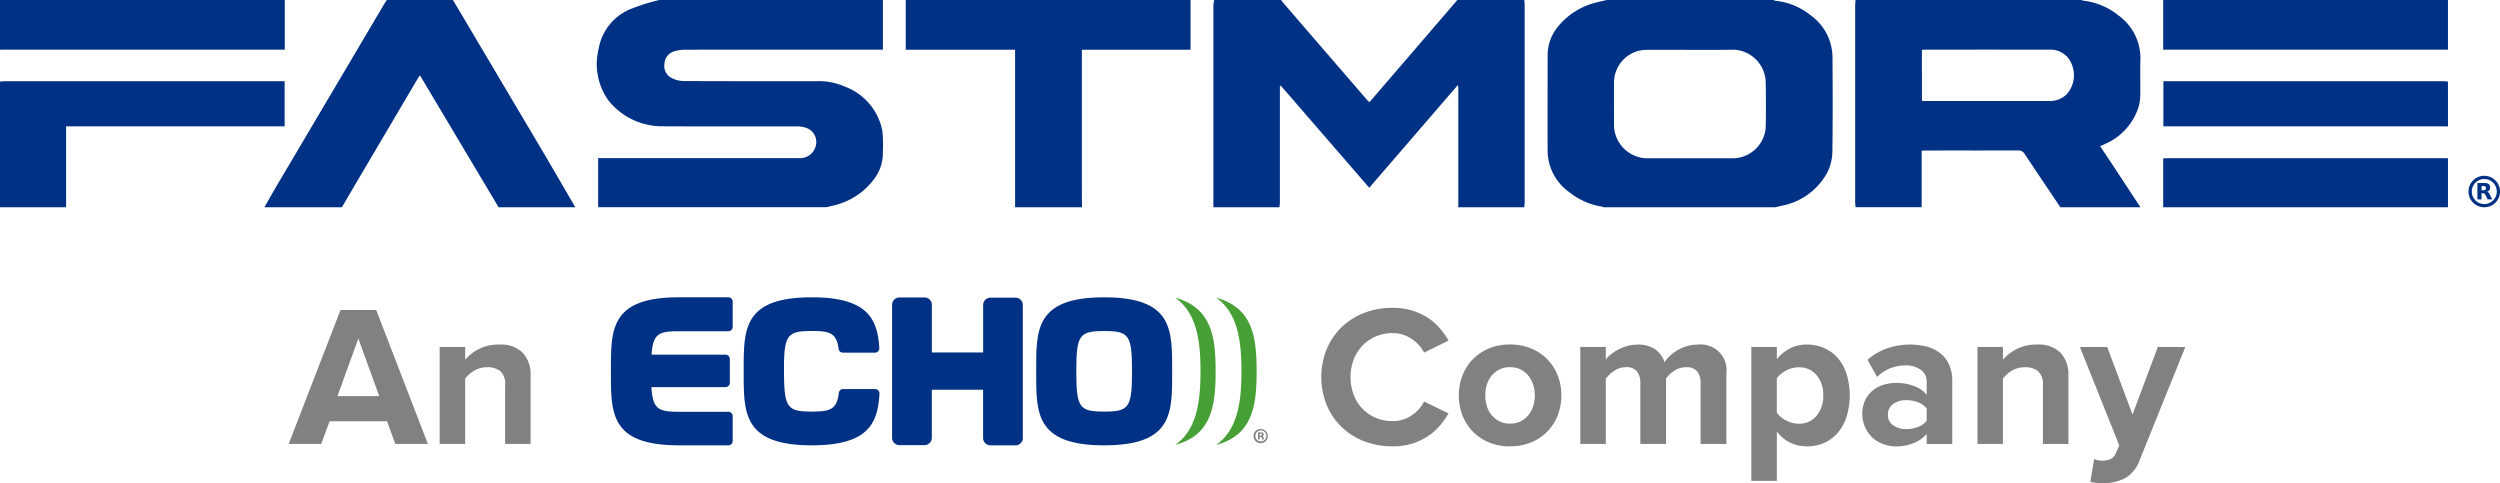 <svg xmlns="http://www.w3.org/2000/svg" xmlns:xlink="http://www.w3.org/1999/xlink" width="199.895" height="38.645" viewBox="0 0 199.895 38.645">
  <defs>
    <clipPath id="clip-path">
      <rect id="Rectangle_1168" data-name="Rectangle 1168" width="199.895" height="38.645" fill="none"/>
    </clipPath>
  </defs>
  <g id="Group_201" data-name="Group 201" transform="translate(0 0)">
    <path id="Path_300" data-name="Path 300" d="M28.694,32.37l-.658-1.814H23.444L22.77,32.37h-2.6l4.143-10.709H27.17L31.3,32.37Zm-2.954-8.429-1.67,4.608H27.41Z" transform="translate(2.912 3.127)" fill="#818181"/>
    <g id="Group_200" data-name="Group 200" transform="translate(0 0)">
      <g id="Group_199" data-name="Group 199" clip-path="url(#clip-path)">
        <path id="Path_301" data-name="Path 301" d="M35.954,32.022v-4.69A1.4,1.4,0,0,0,35.57,26.2a1.613,1.613,0,0,0-1.045-.311,1.956,1.956,0,0,0-1.06.28,2.537,2.537,0,0,0-.706.633v5.219H30.72V24.266h2.039v1.012a3.567,3.567,0,0,1,1.06-.827,3.411,3.411,0,0,1,1.654-.376,2.48,2.48,0,0,1,1.9.666,2.55,2.55,0,0,1,.618,1.806v5.476Z" transform="translate(4.435 3.476)" fill="#818181"/>
        <path id="Path_302" data-name="Path 302" d="M98.018,32.585a6.235,6.235,0,0,1-2.249-.4,5.389,5.389,0,0,1-1.806-1.132,5.328,5.328,0,0,1-1.2-1.751,5.965,5.965,0,0,1,0-4.511,5.316,5.316,0,0,1,1.2-1.751,5.389,5.389,0,0,1,1.806-1.132,6.236,6.236,0,0,1,2.249-.4,5.234,5.234,0,0,1,1.59.224,5,5,0,0,1,1.252.587,4.445,4.445,0,0,1,.948.834,6.692,6.692,0,0,1,.69.972l-1.959.964a2.924,2.924,0,0,0-1.012-1.108,2.653,2.653,0,0,0-1.508-.45,3.347,3.347,0,0,0-1.34.265,3.171,3.171,0,0,0-1.069.738,3.37,3.37,0,0,0-.7,1.116,3.818,3.818,0,0,0-.249,1.4,3.879,3.879,0,0,0,.249,1.405A3.2,3.2,0,0,0,96.678,30.3a3.347,3.347,0,0,0,1.34.265,2.674,2.674,0,0,0,1.508-.443A2.822,2.822,0,0,0,100.538,29l1.959.946a6.63,6.63,0,0,1-.69.972,4.58,4.58,0,0,1-.948.843,4.856,4.856,0,0,1-1.252.6,5.308,5.308,0,0,1-1.59.223" transform="translate(13.327 3.105)" fill="#818181"/>
        <path id="Path_303" data-name="Path 303" d="M106.024,32.213a4.26,4.26,0,0,1-1.719-.328A3.93,3.93,0,0,1,103.02,31a3.826,3.826,0,0,1-.81-1.292,4.391,4.391,0,0,1-.28-1.575,4.332,4.332,0,0,1,.28-1.556,3.82,3.82,0,0,1,.81-1.293A3.951,3.951,0,0,1,104.3,24.4a4.26,4.26,0,0,1,1.719-.33,4.309,4.309,0,0,1,1.726.33,3.926,3.926,0,0,1,1.293.883,3.819,3.819,0,0,1,.81,1.293,4.332,4.332,0,0,1,.28,1.556,4.391,4.391,0,0,1-.28,1.575,3.826,3.826,0,0,1-.81,1.292,3.906,3.906,0,0,1-1.293.882,4.309,4.309,0,0,1-1.726.328m0-1.813a1.887,1.887,0,0,0,.851-.184,1.865,1.865,0,0,0,.618-.491,2.235,2.235,0,0,0,.384-.715,2.728,2.728,0,0,0,.136-.874,2.692,2.692,0,0,0-.136-.859,2.254,2.254,0,0,0-.384-.714,1.831,1.831,0,0,0-1.469-.674,1.839,1.839,0,0,0-.843.184,2.007,2.007,0,0,0-.619.49,2.046,2.046,0,0,0-.383.714,2.822,2.822,0,0,0-.129.859,2.86,2.86,0,0,0,.129.874,2.031,2.031,0,0,0,.383.715,1.994,1.994,0,0,0,.619.491,1.839,1.839,0,0,0,.843.184" transform="translate(14.714 3.475)" fill="#818181"/>
        <path id="Path_304" data-name="Path 304" d="M120.035,32.022v-4.9a1.424,1.424,0,0,0-.264-.89,1.053,1.053,0,0,0-.891-.344,1.653,1.653,0,0,0-.964.287,2.564,2.564,0,0,0-.642.611v5.234h-2.055v-4.9a1.432,1.432,0,0,0-.264-.89,1.053,1.053,0,0,0-.891-.344,1.636,1.636,0,0,0-.957.3,2.625,2.625,0,0,0-.65.617v5.219h-2.038V24.266h2.038v1.012a1.764,1.764,0,0,1,.363-.385,3.69,3.69,0,0,1,.585-.395,3.959,3.959,0,0,1,.738-.3,2.967,2.967,0,0,1,.851-.12,2.4,2.4,0,0,1,1.4.368,2.006,2.006,0,0,1,.755,1.044,2.576,2.576,0,0,1,.434-.514,3.356,3.356,0,0,1,1.372-.778,3.038,3.038,0,0,1,.858-.12,2.061,2.061,0,0,1,2.281,2.345v5.6Z" transform="translate(15.94 3.476)" fill="#818181"/>
        <path id="Path_305" data-name="Path 305" d="M126.8,32.213a3.051,3.051,0,0,1-1.308-.287,2.923,2.923,0,0,1-1.084-.9v3.949h-2.04V24.265h2.04v.981a3.137,3.137,0,0,1,1.06-.867,2.944,2.944,0,0,1,1.332-.306,3.44,3.44,0,0,1,1.372.274,3.075,3.075,0,0,1,1.093.786,3.661,3.661,0,0,1,.714,1.276,5.916,5.916,0,0,1,0,3.453,3.737,3.737,0,0,1-.714,1.285,3.044,3.044,0,0,1-1.093.8,3.438,3.438,0,0,1-1.372.271m-.642-1.813a1.778,1.778,0,0,0,1.42-.627,2.426,2.426,0,0,0,.539-1.638,2.391,2.391,0,0,0-.539-1.628,1.789,1.789,0,0,0-1.42-.619,2.167,2.167,0,0,0-1,.256,2.017,2.017,0,0,0-.753.626v2.745a2,2,0,0,0,.753.626,2.143,2.143,0,0,0,1,.259" transform="translate(17.665 3.475)" fill="#818181"/>
        <path id="Path_306" data-name="Path 306" d="M135.27,32.022v-.8a2.721,2.721,0,0,1-1.044.731,3.649,3.649,0,0,1-1.413.264,2.944,2.944,0,0,1-.948-.161A2.733,2.733,0,0,1,131,31.58a2.649,2.649,0,0,1-.634-3.091,2.317,2.317,0,0,1,.634-.778,2.576,2.576,0,0,1,.867-.434,3.494,3.494,0,0,1,.948-.137,4.052,4.052,0,0,1,1.42.241,2.383,2.383,0,0,1,1.037.706V27.044a1.126,1.126,0,0,0-.467-.946,1.991,1.991,0,0,0-1.236-.355,3.225,3.225,0,0,0-2.264.915l-.769-1.364a4.741,4.741,0,0,1,1.6-.923,5.621,5.621,0,0,1,3.061-.153,2.967,2.967,0,0,1,1.083.491,2.459,2.459,0,0,1,.754.907,3.1,3.1,0,0,1,.281,1.4v5.009Zm-1.638-1.189a2.616,2.616,0,0,0,.94-.168,1.556,1.556,0,0,0,.7-.506v-.964a1.573,1.573,0,0,0-.7-.506,2.616,2.616,0,0,0-.94-.168,1.738,1.738,0,0,0-1.037.3,1,1,0,0,0-.423.867.969.969,0,0,0,.423.845,1.766,1.766,0,0,0,1.037.3" transform="translate(18.783 3.476)" fill="#818181"/>
        <path id="Path_307" data-name="Path 307" d="M143.4,32.022v-4.69a1.4,1.4,0,0,0-.386-1.132,1.609,1.609,0,0,0-1.044-.311,1.953,1.953,0,0,0-1.06.28,2.526,2.526,0,0,0-.707.633v5.219H138.17V24.266h2.038v1.012a3.6,3.6,0,0,1,1.06-.827,3.419,3.419,0,0,1,1.655-.376,2.48,2.48,0,0,1,1.9.666,2.55,2.55,0,0,1,.617,1.806v5.476Z" transform="translate(19.946 3.476)" fill="#818181"/>
        <path id="Path_308" data-name="Path 308" d="M146.466,33.2a1.081,1.081,0,0,0,.312.1,1.8,1.8,0,0,0,.328.033,1.624,1.624,0,0,0,.666-.12.834.834,0,0,0,.411-.443l.29-.658-3.148-7.867h2.185l2.023,5.4,2.022-5.4h2.2l-3.644,9.023a2.66,2.66,0,0,1-1.189,1.477,3.979,3.979,0,0,1-1.751.4c-.117,0-.283-.013-.5-.033a3.854,3.854,0,0,1-.515-.08Z" transform="translate(20.979 3.5)" fill="#818181"/>
        <path id="Path_309" data-name="Path 309" d="M87.592,30.527a.568.568,0,1,0,.568-.553.557.557,0,0,0-.568.553m.568-.439a.44.44,0,1,1-.426.439.43.43,0,0,1,.426-.439" transform="translate(12.644 4.327)" fill="#818181"/>
        <path id="Path_310" data-name="Path 310" d="M88.03,30.565h.057a.1.1,0,0,1,.113.086.3.3,0,0,0,.042.127h.142a.316.316,0,0,1-.042-.142c-.015-.071-.042-.113-.1-.127a.135.135,0,0,0,.113-.128.184.184,0,0,0-.056-.128.3.3,0,0,0-.185-.042.9.9,0,0,0-.213.015v.553h.128Zm0-.255H88.1c.085,0,.113.029.113.085s-.056.086-.127.086H88.03Z" transform="translate(12.689 4.361)" fill="#818181"/>
        <path id="Path_311" data-name="Path 311" d="M82.111,32.576c2.9-.794,3.236-3.066,3.236-5.89s-.341-5.08-3.236-5.889c1.674,1.178,2.029,3.306,2.029,5.889s-.355,4.712-2.029,5.89" transform="translate(11.853 3.003)" fill="#47a035"/>
        <path id="Path_312" data-name="Path 312" d="M84.975,32.576c2.9-.794,3.236-3.066,3.236-5.89s-.341-5.08-3.236-5.889C86.649,21.975,87,24.1,87,26.686s-.355,4.712-2.029,5.89" transform="translate(12.267 3.003)" fill="#47a035"/>
        <path id="Path_313" data-name="Path 313" d="M48.122,32.608h3.959a.346.346,0,0,0,.341-.341v-2a.346.346,0,0,0-.341-.341H48.122c-1.66,0-2.086-.213-2.2-1.973h5.932a.344.344,0,0,0,.34-.34V25.7a.345.345,0,0,0-.34-.341H45.936c.113-1.675.568-1.873,2.186-1.873h3.959a.346.346,0,0,0,.341-.341V21.113a.346.346,0,0,0-.341-.341H48.122c-5.535,0-5.436,2.625-5.436,5.919s-.1,5.917,5.436,5.917" transform="translate(6.162 2.999)" fill="#003185"/>
        <path id="Path_314" data-name="Path 314" d="M57.412,32.608c4.485,0,5.279-1.731,5.407-4.13a.344.344,0,0,0-.341-.368H59.911a.338.338,0,0,0-.341.3c-.156,1.321-.667,1.5-2.157,1.5-1.987,0-2.214-.312-2.228-3.221s.241-3.223,2.228-3.223c1.461,0,1.973.171,2.143,1.434a.347.347,0,0,0,.34.3h2.569a.343.343,0,0,0,.341-.368c-.142-2.37-.966-4.059-5.407-4.059-5.535,0-5.436,2.625-5.436,5.919s-.086,5.917,5.449,5.917" transform="translate(7.501 2.999)" fill="#003185"/>
        <path id="Path_315" data-name="Path 315" d="M70.193,20.8a.584.584,0,0,0-.581.581v3.8h-4.1V21.366a.585.585,0,0,0-.582-.581H62.912a.584.584,0,0,0-.581.581V32.01a.585.585,0,0,0,.581.582h2.015a.586.586,0,0,0,.582-.582V28.164h4.1v3.861a.584.584,0,0,0,.581.581h2.015a.584.584,0,0,0,.581-.581V21.38a.584.584,0,0,0-.581-.581Z" transform="translate(8.998 3.001)" fill="#003185"/>
        <path id="Path_316" data-name="Path 316" d="M77.836,32.609c5.535,0,5.436-2.626,5.436-5.919s.1-5.917-5.436-5.917S72.4,23.4,72.4,26.69s-.1,5.919,5.436,5.919m0-9.14c1.987,0,2.228.312,2.228,3.221s-.241,3.221-2.228,3.221-2.228-.312-2.228-3.221.241-3.221,2.228-3.221" transform="translate(10.451 2.999)" fill="#003185"/>
        <path id="Path_317" data-name="Path 317" d="M90.066,16.573H84.781q0-8.081,0-16.164A2.655,2.655,0,0,1,84.846,0H90.2a1.056,1.056,0,0,0,.086.133Q93.7,4.091,97.119,8.047a1.017,1.017,0,0,0,.145.118L104.289,0h5.35c.011.141.032.28.032.42q0,7.884,0,15.767c0,.128-.021.257-.032.386h-5.285a.935.935,0,0,0,.01-.1q0-4.729,0-9.459a1.616,1.616,0,0,0-.035-.214l-7.086,8.212c-2.384-2.752-4.726-5.455-7.068-8.159l-.077.023v.372q0,4.451,0,8.9c0,.14-.021.279-.032.419" transform="translate(12.239 0)" fill="#003185"/>
        <path id="Path_318" data-name="Path 318" d="M46.693,0H64.57V3.969h-.457q-7.694,0-15.388.006a2.906,2.906,0,0,0-.8.116A1.093,1.093,0,0,0,47.1,5.112a1.066,1.066,0,0,0,.569,1.12,2.2,2.2,0,0,0,.953.248c3.575.017,7.151.011,10.726.011a5.028,5.028,0,0,1,2.156.426,4.724,4.724,0,0,1,3.023,3.564,11.4,11.4,0,0,1,.039,1.691,3.389,3.389,0,0,1-.669,2.1,5.584,5.584,0,0,1-3.3,2.164c-.176.041-.351.087-.526.132H41.8V12.646H57.677c.1,0,.2,0,.294,0a1.292,1.292,0,0,0,1.238-1.014,1.192,1.192,0,0,0-.776-1.41,2.237,2.237,0,0,0-.8-.114c-3.565-.007-7.13.008-10.7-.01a5.48,5.48,0,0,1-4.318-2.078,5.013,5.013,0,0,1-.771-4.135A4.188,4.188,0,0,1,44.532.671,15.317,15.317,0,0,1,46.693,0" transform="translate(6.026 0)" fill="#003185"/>
        <path id="Path_319" data-name="Path 319" d="M152.426,16.573h-6.395c-.95-1.413-1.9-2.823-2.843-4.243a.575.575,0,0,0-.549-.3c-2.443.009-4.885,0-7.328.006-.116,0-.23.01-.371.017v4.517h-5.285c-.011-.141-.032-.28-.032-.42q0-7.85,0-15.7c0-.15.021-.3.032-.452h18.073a.538.538,0,0,0,.143.056A5.443,5.443,0,0,1,150.66,1.22a4.232,4.232,0,0,1,1.77,3.625c-.025.89,0,1.783-.009,2.674a4.047,4.047,0,0,1-.1.9,4.76,4.76,0,0,1-2.64,3.054c-.146.079-.3.14-.471.215.34.51.655.98.965,1.45q1.129,1.715,2.256,3.431m-17.47-8.507c.08.006.133.014.185.014,3.336,0,6.672,0,10.006,0a1.894,1.894,0,0,0,1.366-.521,2.278,2.278,0,0,0,.417-2.431,1.8,1.8,0,0,0-1.8-1.152q-4.988-.007-9.974,0c-.062,0-.125.009-.2.015Z" transform="translate(18.712 0)" fill="#003185"/>
        <path id="Path_320" data-name="Path 320" d="M126.3,16.571H112.6a.973.973,0,0,0-.172-.064,5.364,5.364,0,0,1-2.5-1.1,4.1,4.1,0,0,1-1.791-3.274c-.011-2.552,0-5.1,0-7.656a3.6,3.6,0,0,1,.847-2.372A5.666,5.666,0,0,1,111.762.27c.36-.106.73-.181,1.1-.27h13.31a.836.836,0,0,0,.173.06,5.331,5.331,0,0,1,2.77,1.123,4.186,4.186,0,0,1,1.8,3.348c.017,2.531.026,5.065-.011,7.6a3.865,3.865,0,0,1-.374,1.6,5.231,5.231,0,0,1-3.667,2.717c-.188.048-.376.088-.564.132m-6.751-3.925c1.152,0,2.3.006,3.457,0a2.659,2.659,0,0,0,2.57-2.468c.023-1.186.019-2.371,0-3.556a2.664,2.664,0,0,0-2.617-2.657c-2.325.039-4.653-.01-6.979.013a2.614,2.614,0,0,0-2.534,2.6c-.007,1.119,0,2.24,0,3.36a2.684,2.684,0,0,0,2.711,2.71c1.131,0,2.261,0,3.392,0" transform="translate(15.608 0)" fill="#003185"/>
        <path id="Path_321" data-name="Path 321" d="M18.473,16.573c.317-.555.628-1.115.953-1.666Q23.743,7.6,28.067.3c.061-.1.128-.2.192-.3h5.285c.085.138.169.276.252.415q3.449,5.814,6.895,11.629c.889,1.5,1.761,3.019,2.641,4.528H37.2L30.908,6.017c-.064.095-.1.146-.136.2q-2.5,4.236-5,8.473c-.37.625-.731,1.254-1.1,1.881Z" transform="translate(2.667 0)" fill="#003185"/>
        <path id="Path_322" data-name="Path 322" d="M72.029,16.573V3.975H63.286V0h22.77V3.979H77.368v.436q0,5.265,0,10.529c0,.542.007,1.086.01,1.628Z" transform="translate(9.136 0)" fill="#003185"/>
        <path id="Path_323" data-name="Path 323" d="M0,5.705c.129-.01.259-.031.387-.031H22.759V9.28H5.285v6.474H0Z" transform="translate(0 0.819)" fill="#003185"/>
        <path id="Path_324" data-name="Path 324" d="M22.77,0V3.969H.357c-.119,0-.238.007-.357.01V0Z" transform="translate(0 0)" fill="#003185"/>
        <path id="Path_325" data-name="Path 325" d="M173.915,3.98c-.119,0-.238-.01-.357-.01H151.145V0h22.77Z" transform="translate(21.819 0)" fill="#003185"/>
        <path id="Path_326" data-name="Path 326" d="M151.145,14.977V11.071c.12-.007.224-.019.33-.019h22.18c.087,0,.174.007.261.01v3.915Z" transform="translate(21.819 1.596)" fill="#003185"/>
        <path id="Path_327" data-name="Path 327" d="M173.914,9.294c-.13,0-.261-.01-.39-.01H151.158V5.672h.382q10.993,0,21.985,0c.129,0,.259.021.388.031Z" transform="translate(21.821 0.819)" fill="#003185"/>
        <path id="Path_328" data-name="Path 328" d="M172.479,13.542a1.259,1.259,0,1,1,1.255,1.258,1.257,1.257,0,0,1-1.255-1.258m2.262,0a1,1,0,1,0-1,1,1,1,0,0,0,1-1" transform="translate(24.898 1.774)" fill="#003185"/>
        <path id="Path_329" data-name="Path 329" d="M173.1,12.785l.015,0c.189,0,.377,0,.564,0a.678.678,0,0,1,.224.037.3.3,0,0,1,.215.288.39.39,0,0,1-.042.221.324.324,0,0,1-.182.143l-.025.01a.331.331,0,0,1,.2.188c.072.138.14.277.208.417l0,.009-.019,0c-.106,0-.213,0-.319,0a.029.029,0,0,1-.03-.019c-.051-.106-.1-.211-.156-.315a.605.605,0,0,0-.043-.074.19.19,0,0,0-.152-.088c-.041,0-.084,0-.128,0V14.1H173.1Zm.339.586c.077,0,.153,0,.228-.014a.126.126,0,0,0,.111-.116c0-.015,0-.027,0-.042a.144.144,0,0,0-.149-.167c-.062,0-.125,0-.187,0h-.007Z" transform="translate(24.988 1.846)" fill="#003185"/>
      </g>
    </g>
  </g>
</svg>
